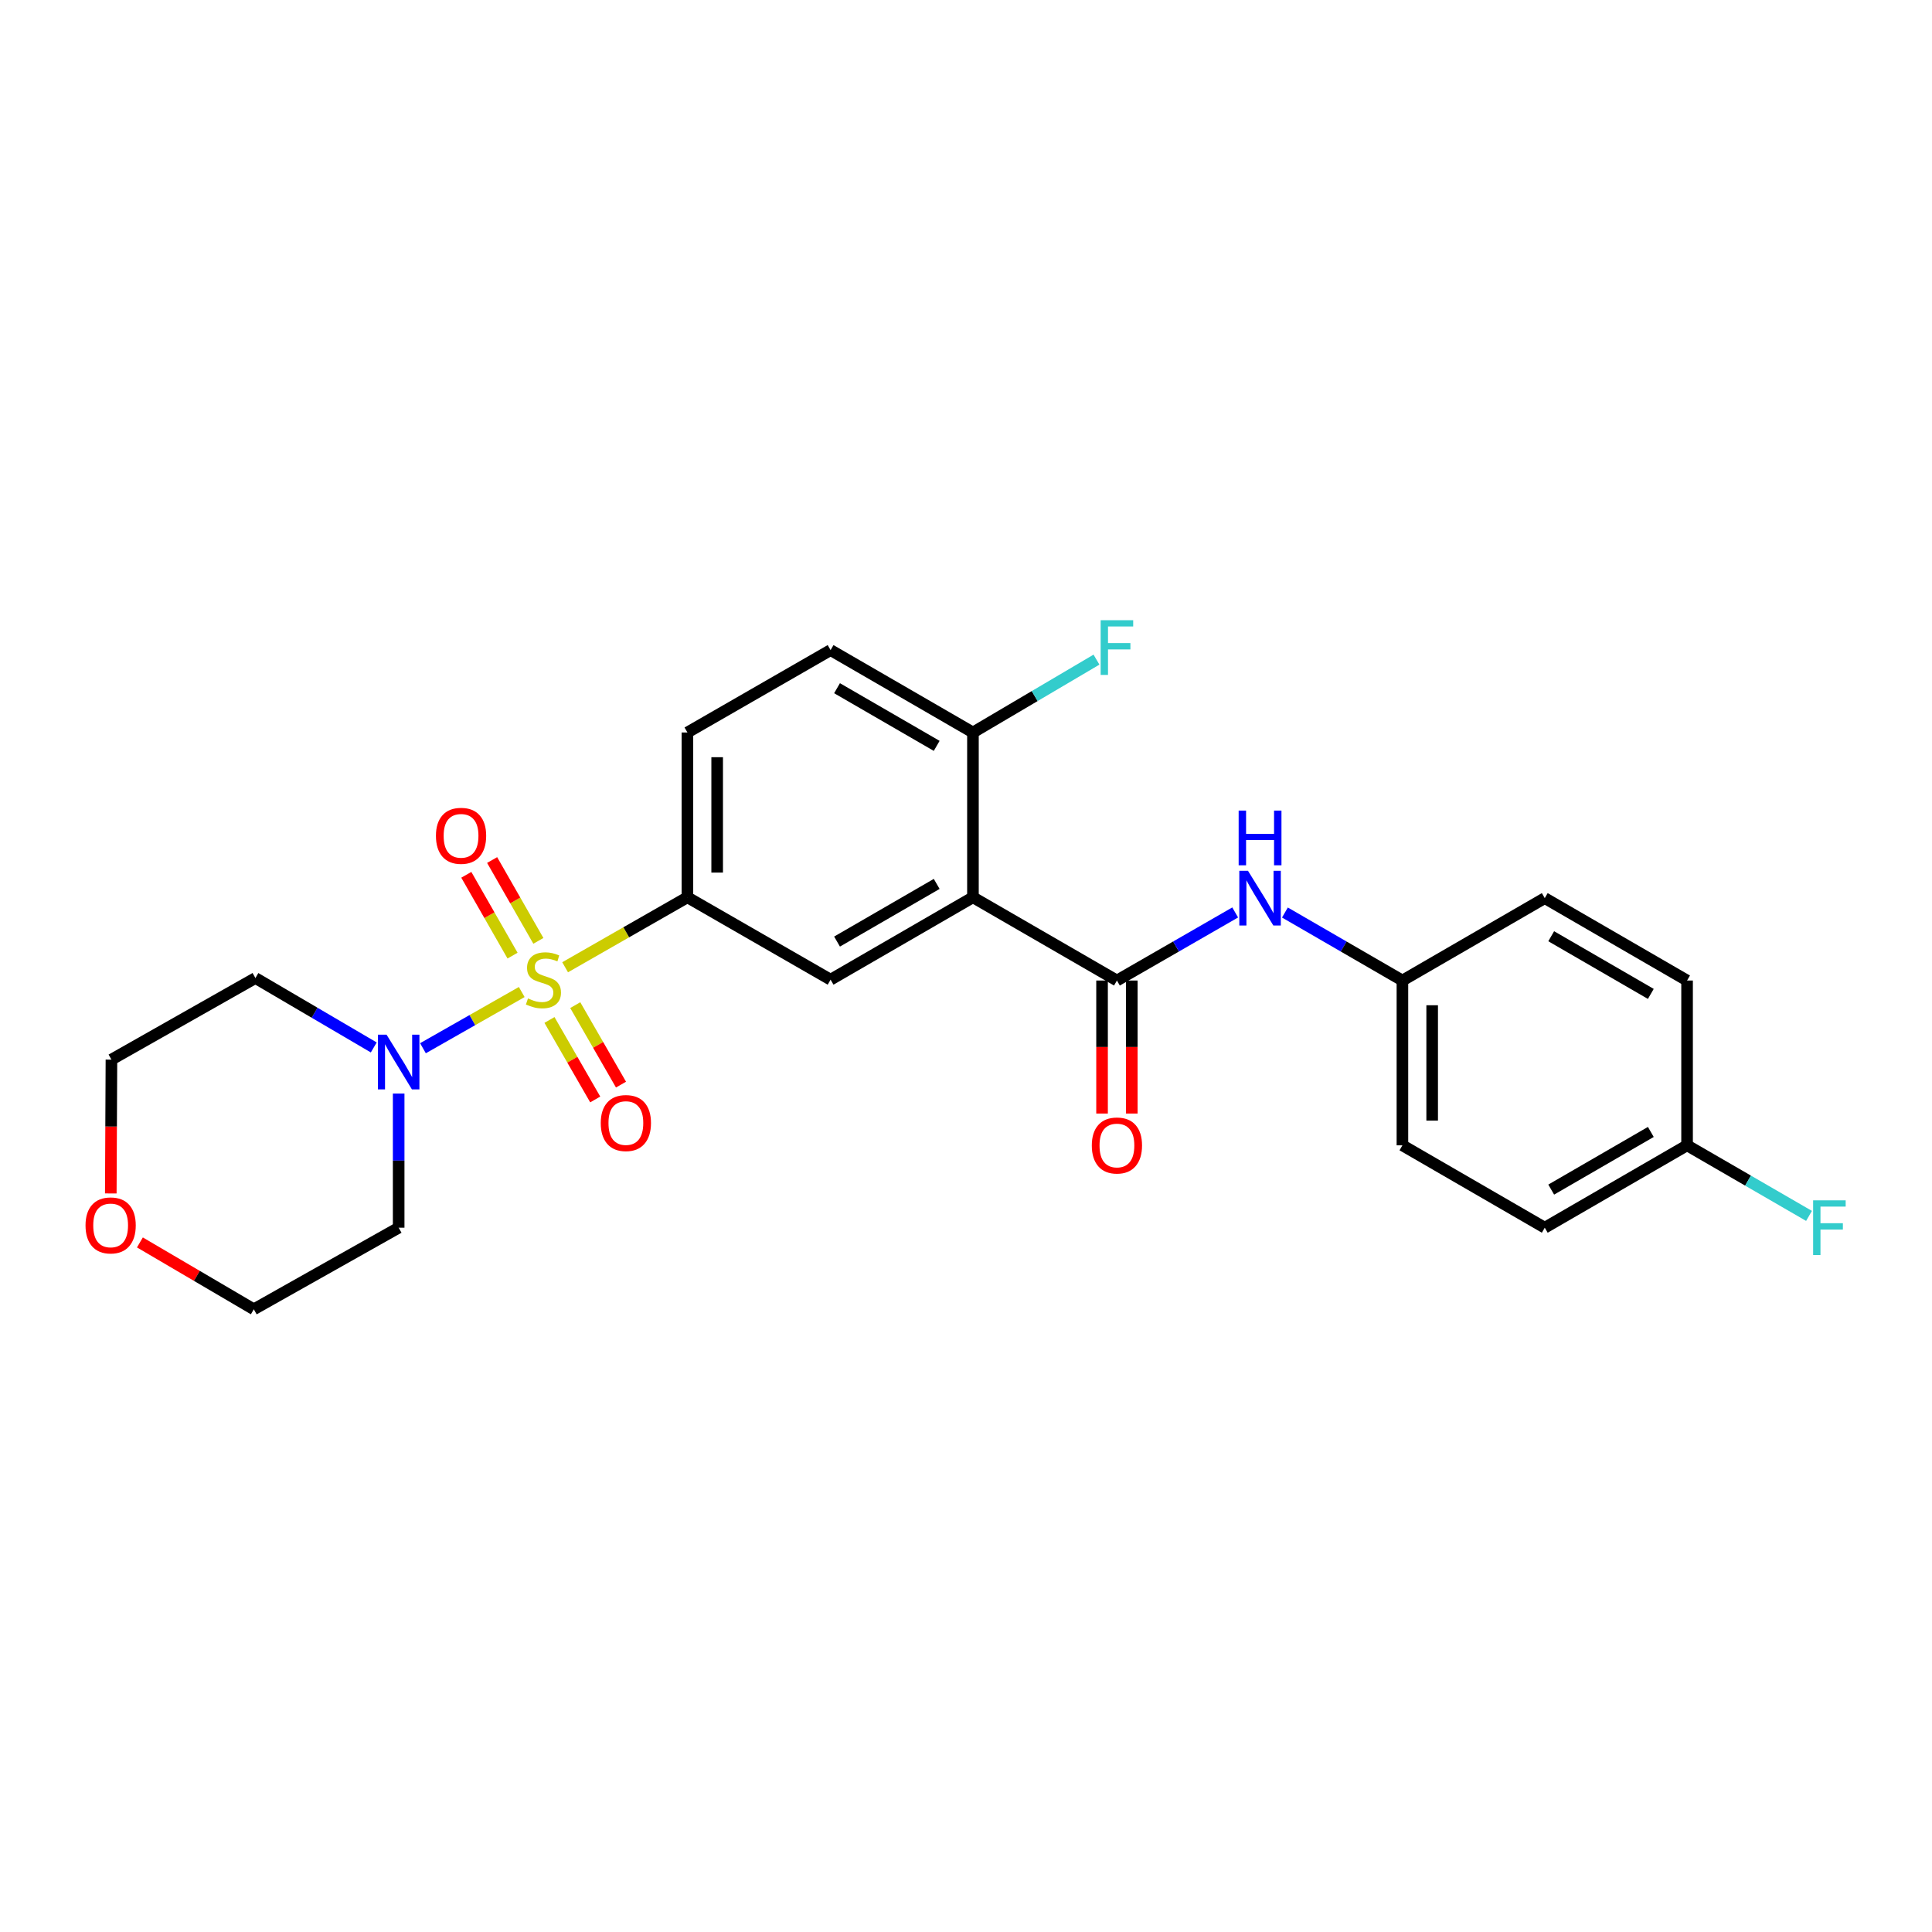 <?xml version='1.0' encoding='iso-8859-1'?>
<svg version='1.1' baseProfile='full'
              xmlns='http://www.w3.org/2000/svg'
                      xmlns:rdkit='http://www.rdkit.org/xml'
                      xmlns:xlink='http://www.w3.org/1999/xlink'
                  xml:space='preserve'
width='1000px' height='1000px' viewBox='0 0 1000 1000'>
<!-- END OF HEADER -->
<rect style='opacity:1.0;fill:#FFFFFF;stroke:none' width='1000' height='1000' x='0' y='0'> </rect>
<path class='bond-2' d='M 270.047,513.469 L 244.484,528.016' style='fill:none;fill-rule:evenodd;stroke:#CCCC00;stroke-width:6px;stroke-linecap:butt;stroke-linejoin:miter;stroke-opacity:1' />
<path class='bond-2' d='M 244.484,528.016 L 218.921,542.563' style='fill:none;fill-rule:evenodd;stroke:#0000FF;stroke-width:6px;stroke-linecap:butt;stroke-linejoin:miter;stroke-opacity:1' />
<path class='bond-3' d='M 292.509,500.653 L 324.157,482.547' style='fill:none;fill-rule:evenodd;stroke:#CCCC00;stroke-width:6px;stroke-linecap:butt;stroke-linejoin:miter;stroke-opacity:1' />
<path class='bond-3' d='M 324.157,482.547 L 355.806,464.441' style='fill:none;fill-rule:evenodd;stroke:#000000;stroke-width:6px;stroke-linecap:butt;stroke-linejoin:miter;stroke-opacity:1' />
<path class='bond-6' d='M 278.659,486.985 L 266.693,466.068' style='fill:none;fill-rule:evenodd;stroke:#CCCC00;stroke-width:6px;stroke-linecap:butt;stroke-linejoin:miter;stroke-opacity:1' />
<path class='bond-6' d='M 266.693,466.068 L 254.726,445.15' style='fill:none;fill-rule:evenodd;stroke:#FF0000;stroke-width:6px;stroke-linecap:butt;stroke-linejoin:miter;stroke-opacity:1' />
<path class='bond-6' d='M 265.294,494.631 L 253.328,473.713' style='fill:none;fill-rule:evenodd;stroke:#CCCC00;stroke-width:6px;stroke-linecap:butt;stroke-linejoin:miter;stroke-opacity:1' />
<path class='bond-6' d='M 253.328,473.713 L 241.361,452.796' style='fill:none;fill-rule:evenodd;stroke:#FF0000;stroke-width:6px;stroke-linecap:butt;stroke-linejoin:miter;stroke-opacity:1' />
<path class='bond-7' d='M 284.405,527.934 L 296.246,548.506' style='fill:none;fill-rule:evenodd;stroke:#CCCC00;stroke-width:6px;stroke-linecap:butt;stroke-linejoin:miter;stroke-opacity:1' />
<path class='bond-7' d='M 296.246,548.506 L 308.087,569.078' style='fill:none;fill-rule:evenodd;stroke:#FF0000;stroke-width:6px;stroke-linecap:butt;stroke-linejoin:miter;stroke-opacity:1' />
<path class='bond-7' d='M 297.75,520.253 L 309.591,540.825' style='fill:none;fill-rule:evenodd;stroke:#CCCC00;stroke-width:6px;stroke-linecap:butt;stroke-linejoin:miter;stroke-opacity:1' />
<path class='bond-7' d='M 309.591,540.825 L 321.432,561.397' style='fill:none;fill-rule:evenodd;stroke:#FF0000;stroke-width:6px;stroke-linecap:butt;stroke-linejoin:miter;stroke-opacity:1' />
<path class='bond-0' d='M 503.595,464.441 L 429.91,507.075' style='fill:none;fill-rule:evenodd;stroke:#000000;stroke-width:6px;stroke-linecap:butt;stroke-linejoin:miter;stroke-opacity:1' />
<path class='bond-0' d='M 484.831,457.509 L 433.252,487.353' style='fill:none;fill-rule:evenodd;stroke:#000000;stroke-width:6px;stroke-linecap:butt;stroke-linejoin:miter;stroke-opacity:1' />
<path class='bond-1' d='M 503.595,464.441 L 578.118,507.52' style='fill:none;fill-rule:evenodd;stroke:#000000;stroke-width:6px;stroke-linecap:butt;stroke-linejoin:miter;stroke-opacity:1' />
<path class='bond-26' d='M 503.595,464.441 L 503.595,379.131' style='fill:none;fill-rule:evenodd;stroke:#000000;stroke-width:6px;stroke-linecap:butt;stroke-linejoin:miter;stroke-opacity:1' />
<path class='bond-5' d='M 578.118,507.52 L 608.723,489.901' style='fill:none;fill-rule:evenodd;stroke:#000000;stroke-width:6px;stroke-linecap:butt;stroke-linejoin:miter;stroke-opacity:1' />
<path class='bond-5' d='M 608.723,489.901 L 639.328,472.282' style='fill:none;fill-rule:evenodd;stroke:#0000FF;stroke-width:6px;stroke-linecap:butt;stroke-linejoin:miter;stroke-opacity:1' />
<path class='bond-9' d='M 570.42,507.52 L 570.42,541.944' style='fill:none;fill-rule:evenodd;stroke:#000000;stroke-width:6px;stroke-linecap:butt;stroke-linejoin:miter;stroke-opacity:1' />
<path class='bond-9' d='M 570.42,541.944 L 570.42,576.369' style='fill:none;fill-rule:evenodd;stroke:#FF0000;stroke-width:6px;stroke-linecap:butt;stroke-linejoin:miter;stroke-opacity:1' />
<path class='bond-9' d='M 585.817,507.52 L 585.817,541.944' style='fill:none;fill-rule:evenodd;stroke:#000000;stroke-width:6px;stroke-linecap:butt;stroke-linejoin:miter;stroke-opacity:1' />
<path class='bond-9' d='M 585.817,541.944 L 585.817,576.369' style='fill:none;fill-rule:evenodd;stroke:#FF0000;stroke-width:6px;stroke-linecap:butt;stroke-linejoin:miter;stroke-opacity:1' />
<path class='bond-14' d='M 193.459,542.158 L 162.83,524.193' style='fill:none;fill-rule:evenodd;stroke:#0000FF;stroke-width:6px;stroke-linecap:butt;stroke-linejoin:miter;stroke-opacity:1' />
<path class='bond-14' d='M 162.83,524.193 L 132.201,506.228' style='fill:none;fill-rule:evenodd;stroke:#000000;stroke-width:6px;stroke-linecap:butt;stroke-linejoin:miter;stroke-opacity:1' />
<path class='bond-15' d='M 206.348,566.021 L 206.348,600.738' style='fill:none;fill-rule:evenodd;stroke:#0000FF;stroke-width:6px;stroke-linecap:butt;stroke-linejoin:miter;stroke-opacity:1' />
<path class='bond-15' d='M 206.348,600.738 L 206.348,635.455' style='fill:none;fill-rule:evenodd;stroke:#000000;stroke-width:6px;stroke-linecap:butt;stroke-linejoin:miter;stroke-opacity:1' />
<path class='bond-4' d='M 355.806,464.441 L 429.91,507.075' style='fill:none;fill-rule:evenodd;stroke:#000000;stroke-width:6px;stroke-linecap:butt;stroke-linejoin:miter;stroke-opacity:1' />
<path class='bond-10' d='M 355.806,464.441 L 355.806,379.131' style='fill:none;fill-rule:evenodd;stroke:#000000;stroke-width:6px;stroke-linecap:butt;stroke-linejoin:miter;stroke-opacity:1' />
<path class='bond-10' d='M 371.203,451.645 L 371.203,391.928' style='fill:none;fill-rule:evenodd;stroke:#000000;stroke-width:6px;stroke-linecap:butt;stroke-linejoin:miter;stroke-opacity:1' />
<path class='bond-13' d='M 665.074,472.318 L 695.482,489.919' style='fill:none;fill-rule:evenodd;stroke:#0000FF;stroke-width:6px;stroke-linecap:butt;stroke-linejoin:miter;stroke-opacity:1' />
<path class='bond-13' d='M 695.482,489.919 L 725.89,507.52' style='fill:none;fill-rule:evenodd;stroke:#000000;stroke-width:6px;stroke-linecap:butt;stroke-linejoin:miter;stroke-opacity:1' />
<path class='bond-8' d='M 503.595,379.131 L 429.91,336.489' style='fill:none;fill-rule:evenodd;stroke:#000000;stroke-width:6px;stroke-linecap:butt;stroke-linejoin:miter;stroke-opacity:1' />
<path class='bond-8' d='M 484.83,386.062 L 433.25,356.212' style='fill:none;fill-rule:evenodd;stroke:#000000;stroke-width:6px;stroke-linecap:butt;stroke-linejoin:miter;stroke-opacity:1' />
<path class='bond-16' d='M 503.595,379.131 L 535.565,360.276' style='fill:none;fill-rule:evenodd;stroke:#000000;stroke-width:6px;stroke-linecap:butt;stroke-linejoin:miter;stroke-opacity:1' />
<path class='bond-16' d='M 535.565,360.276 L 567.535,341.422' style='fill:none;fill-rule:evenodd;stroke:#33CCCC;stroke-width:6px;stroke-linecap:butt;stroke-linejoin:miter;stroke-opacity:1' />
<path class='bond-11' d='M 355.806,379.131 L 429.91,336.489' style='fill:none;fill-rule:evenodd;stroke:#000000;stroke-width:6px;stroke-linecap:butt;stroke-linejoin:miter;stroke-opacity:1' />
<path class='bond-12' d='M 72.416,643.081 L 101.894,660.384' style='fill:none;fill-rule:evenodd;stroke:#FF0000;stroke-width:6px;stroke-linecap:butt;stroke-linejoin:miter;stroke-opacity:1' />
<path class='bond-12' d='M 101.894,660.384 L 131.372,677.687' style='fill:none;fill-rule:evenodd;stroke:#000000;stroke-width:6px;stroke-linecap:butt;stroke-linejoin:miter;stroke-opacity:1' />
<path class='bond-25' d='M 57.346,617.726 L 57.512,583.088' style='fill:none;fill-rule:evenodd;stroke:#FF0000;stroke-width:6px;stroke-linecap:butt;stroke-linejoin:miter;stroke-opacity:1' />
<path class='bond-25' d='M 57.512,583.088 L 57.678,548.451' style='fill:none;fill-rule:evenodd;stroke:#000000;stroke-width:6px;stroke-linecap:butt;stroke-linejoin:miter;stroke-opacity:1' />
<path class='bond-19' d='M 725.89,507.52 L 799.567,464.869' style='fill:none;fill-rule:evenodd;stroke:#000000;stroke-width:6px;stroke-linecap:butt;stroke-linejoin:miter;stroke-opacity:1' />
<path class='bond-20' d='M 725.89,507.52 L 725.89,592.821' style='fill:none;fill-rule:evenodd;stroke:#000000;stroke-width:6px;stroke-linecap:butt;stroke-linejoin:miter;stroke-opacity:1' />
<path class='bond-20' d='M 741.288,520.315 L 741.288,580.026' style='fill:none;fill-rule:evenodd;stroke:#000000;stroke-width:6px;stroke-linecap:butt;stroke-linejoin:miter;stroke-opacity:1' />
<path class='bond-24' d='M 132.201,506.228 L 57.678,548.451' style='fill:none;fill-rule:evenodd;stroke:#000000;stroke-width:6px;stroke-linecap:butt;stroke-linejoin:miter;stroke-opacity:1' />
<path class='bond-23' d='M 206.348,635.455 L 131.372,677.687' style='fill:none;fill-rule:evenodd;stroke:#000000;stroke-width:6px;stroke-linecap:butt;stroke-linejoin:miter;stroke-opacity:1' />
<path class='bond-17' d='M 873.226,592.821 L 799.567,635.455' style='fill:none;fill-rule:evenodd;stroke:#000000;stroke-width:6px;stroke-linecap:butt;stroke-linejoin:miter;stroke-opacity:1' />
<path class='bond-17' d='M 854.464,585.89 L 802.903,615.734' style='fill:none;fill-rule:evenodd;stroke:#000000;stroke-width:6px;stroke-linecap:butt;stroke-linejoin:miter;stroke-opacity:1' />
<path class='bond-18' d='M 873.226,592.821 L 904.786,611.086' style='fill:none;fill-rule:evenodd;stroke:#000000;stroke-width:6px;stroke-linecap:butt;stroke-linejoin:miter;stroke-opacity:1' />
<path class='bond-18' d='M 904.786,611.086 L 936.346,629.351' style='fill:none;fill-rule:evenodd;stroke:#33CCCC;stroke-width:6px;stroke-linecap:butt;stroke-linejoin:miter;stroke-opacity:1' />
<path class='bond-27' d='M 873.226,592.821 L 873.226,507.52' style='fill:none;fill-rule:evenodd;stroke:#000000;stroke-width:6px;stroke-linecap:butt;stroke-linejoin:miter;stroke-opacity:1' />
<path class='bond-21' d='M 799.567,464.869 L 873.226,507.52' style='fill:none;fill-rule:evenodd;stroke:#000000;stroke-width:6px;stroke-linecap:butt;stroke-linejoin:miter;stroke-opacity:1' />
<path class='bond-21' d='M 802.9,484.592 L 854.462,514.447' style='fill:none;fill-rule:evenodd;stroke:#000000;stroke-width:6px;stroke-linecap:butt;stroke-linejoin:miter;stroke-opacity:1' />
<path class='bond-22' d='M 725.89,592.821 L 799.567,635.455' style='fill:none;fill-rule:evenodd;stroke:#000000;stroke-width:6px;stroke-linecap:butt;stroke-linejoin:miter;stroke-opacity:1' />
<path  class='atom-0' d='M 273.282 516.795
Q 273.602 516.915, 274.922 517.475
Q 276.242 518.035, 277.682 518.395
Q 279.162 518.715, 280.602 518.715
Q 283.282 518.715, 284.842 517.435
Q 286.402 516.115, 286.402 513.835
Q 286.402 512.275, 285.602 511.315
Q 284.842 510.355, 283.642 509.835
Q 282.442 509.315, 280.442 508.715
Q 277.922 507.955, 276.402 507.235
Q 274.922 506.515, 273.842 504.995
Q 272.802 503.475, 272.802 500.915
Q 272.802 497.355, 275.202 495.155
Q 277.642 492.955, 282.442 492.955
Q 285.722 492.955, 289.442 494.515
L 288.522 497.595
Q 285.122 496.195, 282.562 496.195
Q 279.802 496.195, 278.282 497.355
Q 276.762 498.475, 276.802 500.435
Q 276.802 501.955, 277.562 502.875
Q 278.362 503.795, 279.482 504.315
Q 280.642 504.835, 282.562 505.435
Q 285.122 506.235, 286.642 507.035
Q 288.162 507.835, 289.242 509.475
Q 290.362 511.075, 290.362 513.835
Q 290.362 517.755, 287.722 519.875
Q 285.122 521.955, 280.762 521.955
Q 278.242 521.955, 276.322 521.395
Q 274.442 520.875, 272.202 519.955
L 273.282 516.795
' fill='#CCCC00'/>
<path  class='atom-3' d='M 200.088 535.557
L 209.368 550.557
Q 210.288 552.037, 211.768 554.717
Q 213.248 557.397, 213.328 557.557
L 213.328 535.557
L 217.088 535.557
L 217.088 563.877
L 213.208 563.877
L 203.248 547.477
Q 202.088 545.557, 200.848 543.357
Q 199.648 541.157, 199.288 540.477
L 199.288 563.877
L 195.608 563.877
L 195.608 535.557
L 200.088 535.557
' fill='#0000FF'/>
<path  class='atom-6' d='M 645.945 450.709
L 655.225 465.709
Q 656.145 467.189, 657.625 469.869
Q 659.105 472.549, 659.185 472.709
L 659.185 450.709
L 662.945 450.709
L 662.945 479.029
L 659.065 479.029
L 649.105 462.629
Q 647.945 460.709, 646.705 458.509
Q 645.505 456.309, 645.145 455.629
L 645.145 479.029
L 641.465 479.029
L 641.465 450.709
L 645.945 450.709
' fill='#0000FF'/>
<path  class='atom-6' d='M 641.125 419.557
L 644.965 419.557
L 644.965 431.597
L 659.445 431.597
L 659.445 419.557
L 663.285 419.557
L 663.285 447.877
L 659.445 447.877
L 659.445 434.797
L 644.965 434.797
L 644.965 447.877
L 641.125 447.877
L 641.125 419.557
' fill='#0000FF'/>
<path  class='atom-7' d='M 225.64 432.615
Q 225.64 425.815, 229 422.015
Q 232.36 418.215, 238.64 418.215
Q 244.92 418.215, 248.28 422.015
Q 251.64 425.815, 251.64 432.615
Q 251.64 439.495, 248.24 443.415
Q 244.84 447.295, 238.64 447.295
Q 232.4 447.295, 229 443.415
Q 225.64 439.535, 225.64 432.615
M 238.64 444.095
Q 242.96 444.095, 245.28 441.215
Q 247.64 438.295, 247.64 432.615
Q 247.64 427.055, 245.28 424.255
Q 242.96 421.415, 238.64 421.415
Q 234.32 421.415, 231.96 424.215
Q 229.64 427.015, 229.64 432.615
Q 229.64 438.335, 231.96 441.215
Q 234.32 444.095, 238.64 444.095
' fill='#FF0000'/>
<path  class='atom-8' d='M 310.95 581.285
Q 310.95 574.485, 314.31 570.685
Q 317.67 566.885, 323.95 566.885
Q 330.23 566.885, 333.59 570.685
Q 336.95 574.485, 336.95 581.285
Q 336.95 588.165, 333.55 592.085
Q 330.15 595.965, 323.95 595.965
Q 317.71 595.965, 314.31 592.085
Q 310.95 588.205, 310.95 581.285
M 323.95 592.765
Q 328.27 592.765, 330.59 589.885
Q 332.95 586.965, 332.95 581.285
Q 332.95 575.725, 330.59 572.925
Q 328.27 570.085, 323.95 570.085
Q 319.63 570.085, 317.27 572.885
Q 314.95 575.685, 314.95 581.285
Q 314.95 587.005, 317.27 589.885
Q 319.63 592.765, 323.95 592.765
' fill='#FF0000'/>
<path  class='atom-10' d='M 565.118 592.901
Q 565.118 586.101, 568.478 582.301
Q 571.838 578.501, 578.118 578.501
Q 584.398 578.501, 587.758 582.301
Q 591.118 586.101, 591.118 592.901
Q 591.118 599.781, 587.718 603.701
Q 584.318 607.581, 578.118 607.581
Q 571.878 607.581, 568.478 603.701
Q 565.118 599.821, 565.118 592.901
M 578.118 604.381
Q 582.438 604.381, 584.758 601.501
Q 587.118 598.581, 587.118 592.901
Q 587.118 587.341, 584.758 584.541
Q 582.438 581.701, 578.118 581.701
Q 573.798 581.701, 571.438 584.501
Q 569.118 587.301, 569.118 592.901
Q 569.118 598.621, 571.438 601.501
Q 573.798 604.381, 578.118 604.381
' fill='#FF0000'/>
<path  class='atom-13' d='M 44.267 634.269
Q 44.267 627.469, 47.627 623.669
Q 50.987 619.869, 57.267 619.869
Q 63.547 619.869, 66.907 623.669
Q 70.267 627.469, 70.267 634.269
Q 70.267 641.149, 66.867 645.069
Q 63.467 648.949, 57.267 648.949
Q 51.027 648.949, 47.627 645.069
Q 44.267 641.189, 44.267 634.269
M 57.267 645.749
Q 61.587 645.749, 63.907 642.869
Q 66.267 639.949, 66.267 634.269
Q 66.267 628.709, 63.907 625.909
Q 61.587 623.069, 57.267 623.069
Q 52.947 623.069, 50.587 625.869
Q 48.267 628.669, 48.267 634.269
Q 48.267 639.989, 50.587 642.869
Q 52.947 645.749, 57.267 645.749
' fill='#FF0000'/>
<path  class='atom-17' d='M 569.698 321.02
L 586.538 321.02
L 586.538 324.26
L 573.498 324.26
L 573.498 332.86
L 585.098 332.86
L 585.098 336.14
L 573.498 336.14
L 573.498 349.34
L 569.698 349.34
L 569.698 321.02
' fill='#33CCCC'/>
<path  class='atom-19' d='M 938.474 621.295
L 955.314 621.295
L 955.314 624.535
L 942.274 624.535
L 942.274 633.135
L 953.874 633.135
L 953.874 636.415
L 942.274 636.415
L 942.274 649.615
L 938.474 649.615
L 938.474 621.295
' fill='#33CCCC'/>
</svg>
